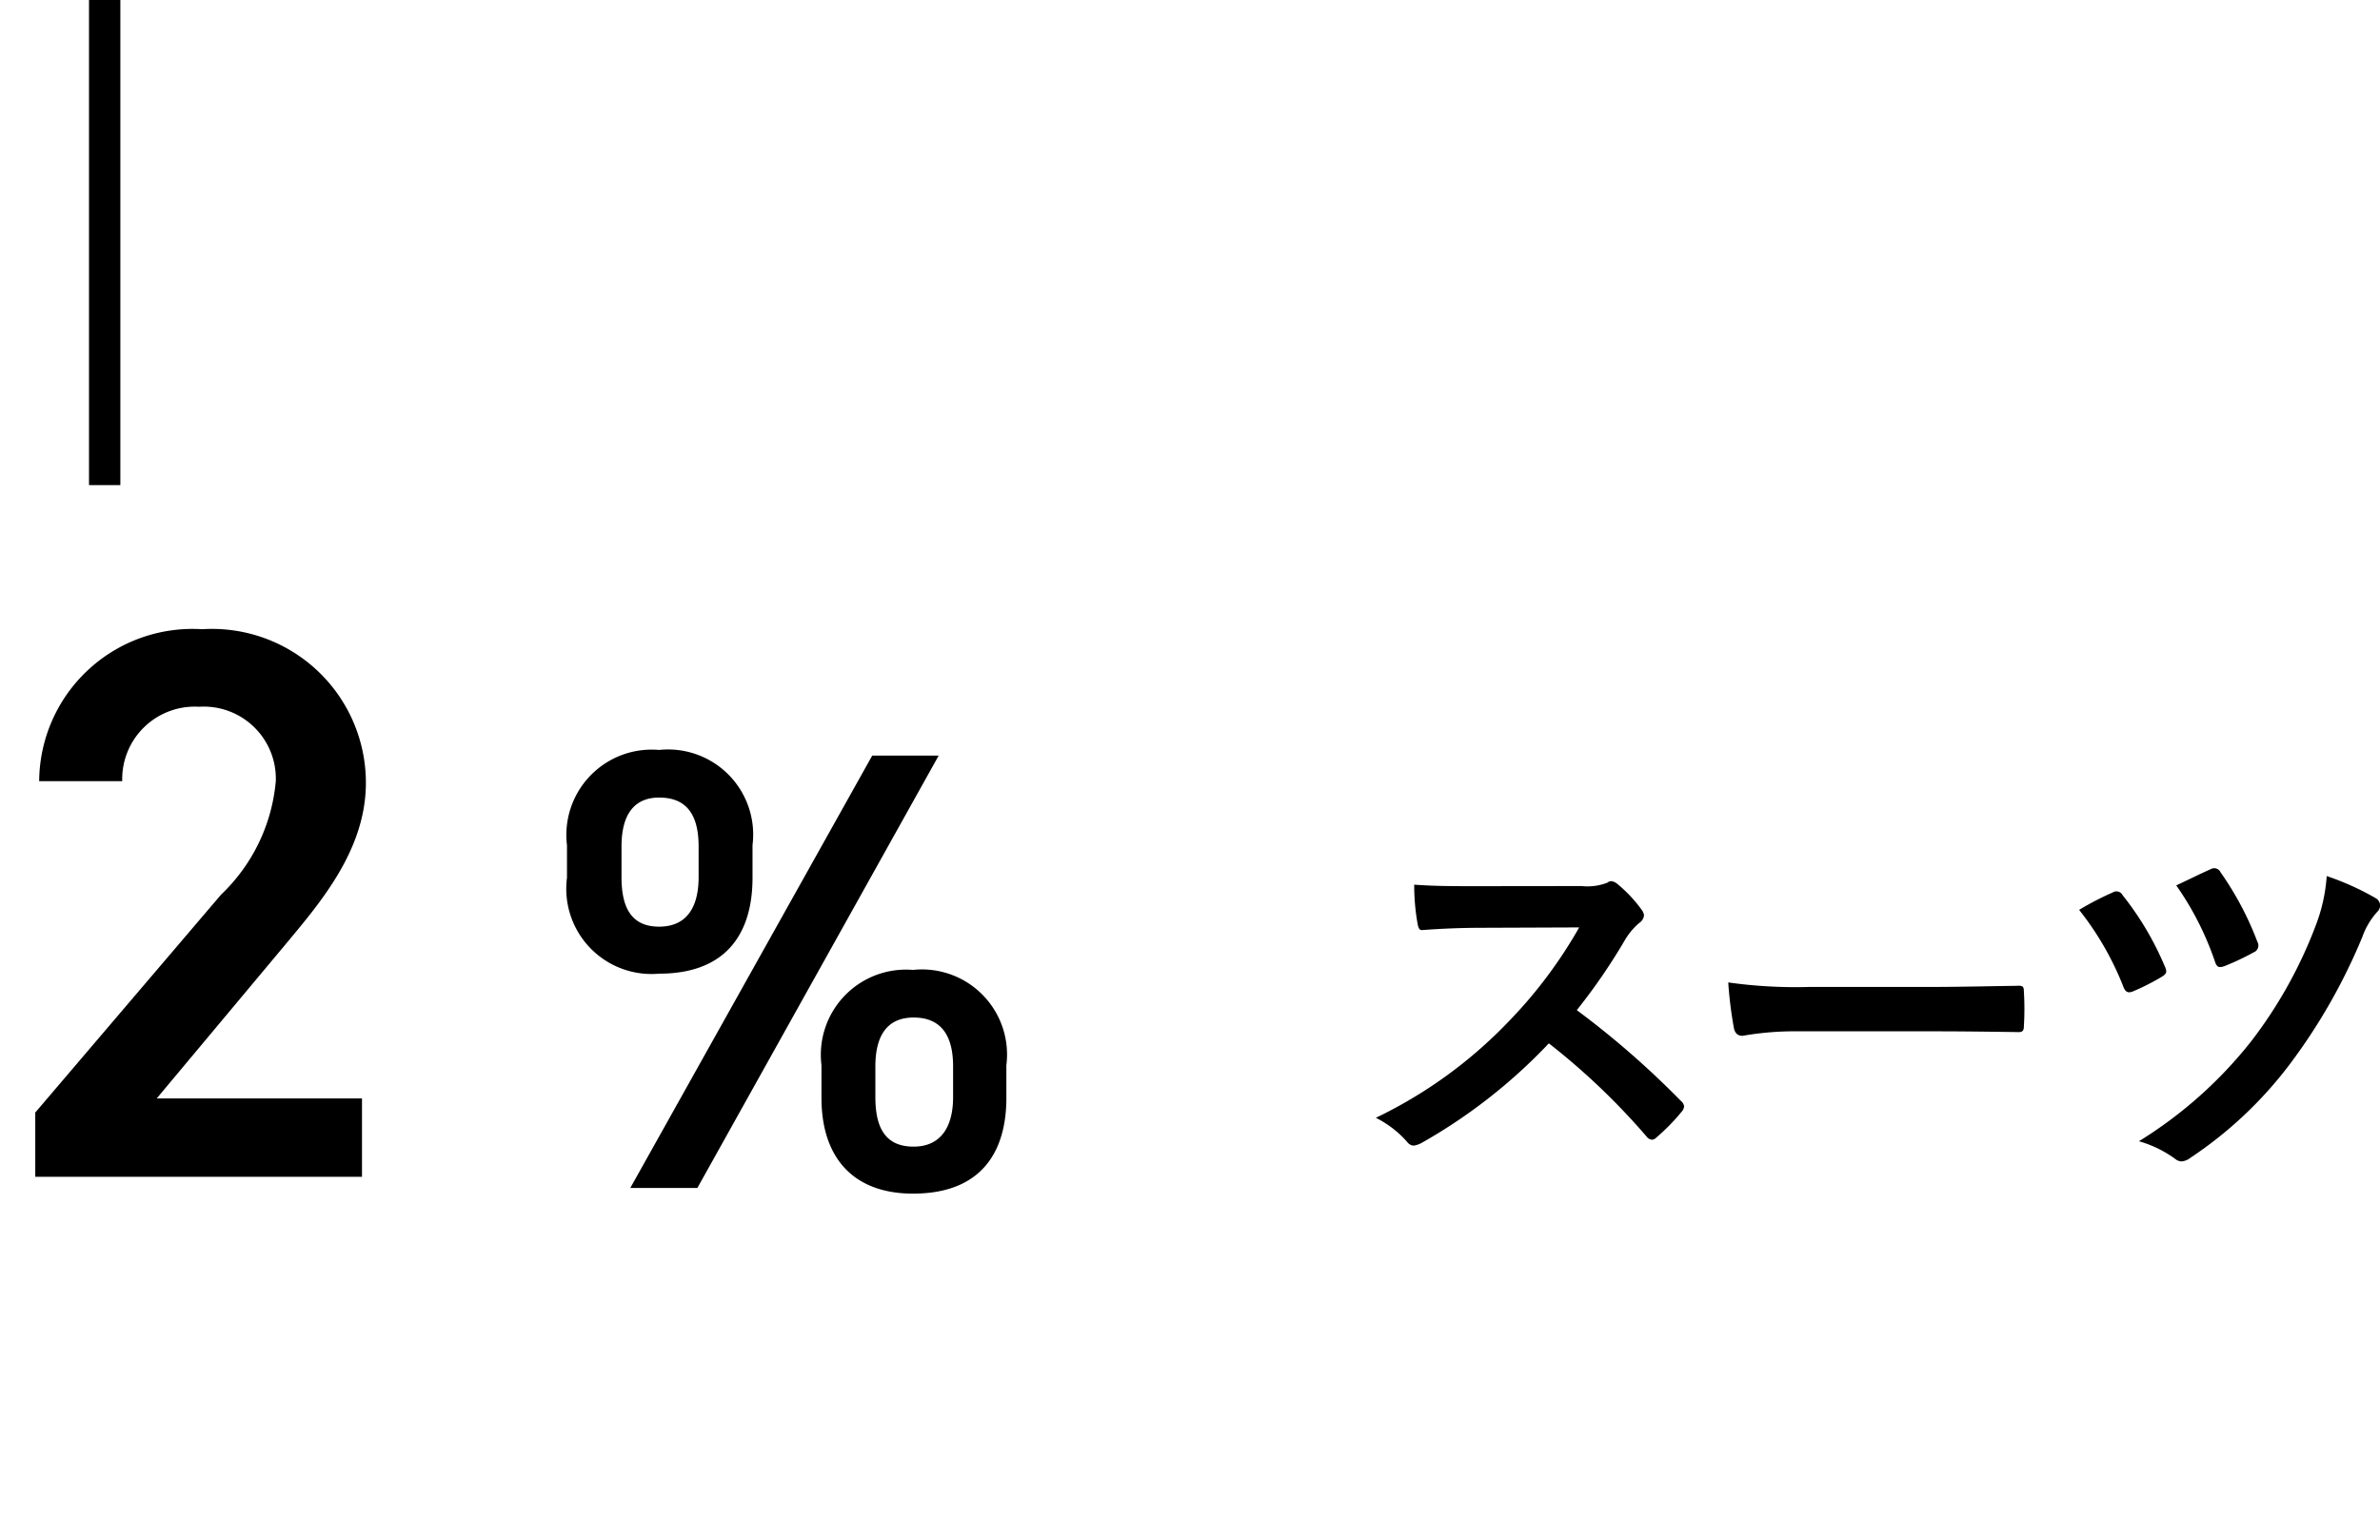 <svg xmlns="http://www.w3.org/2000/svg" xmlns:xlink="http://www.w3.org/1999/xlink" width="75.94" height="49.135" viewBox="0 0 75.94 49.135">
  <defs>
    <clipPath id="clip-path">
      <rect id="Rectangle_45496" data-name="Rectangle 45496" width="16.507" height="32.265" fill="none"/>
    </clipPath>
  </defs>
  <g id="sp-chart4-text1" transform="translate(-32 -4486.865)">
    <g id="Group_20780" data-name="Group 20780" transform="translate(75 4514.63)" style="isolation: isolate">
      <g id="Group_20779" data-name="Group 20779" transform="translate(0 0)">
        <g id="Group_20938" data-name="Group 20938">
          <path id="Path_122429" data-name="Path 122429" d="M4.152-8.34c-.78,0-1.38,0-2.028-.048A6.991,6.991,0,0,0,2.232-7.14c.024.132.06.216.156.2.648-.048,1.272-.072,1.9-.072l3.1-.012A14.719,14.719,0,0,1,5.124-4.008,14.576,14.576,0,0,1,.9-.948a3.288,3.288,0,0,1,1.008.78.268.268,0,0,0,.2.108.76.76,0,0,0,.276-.1A17.264,17.264,0,0,0,6.42-3.324,21.843,21.843,0,0,1,9.54-.348a.246.246,0,0,0,.168.1.207.207,0,0,0,.144-.072,6.43,6.43,0,0,0,.8-.816.3.3,0,0,0,.084-.18.273.273,0,0,0-.1-.168,28.215,28.215,0,0,0-3.324-2.9A18.936,18.936,0,0,0,8.856-6.636,2.2,2.2,0,0,1,9.3-7.164a.331.331,0,0,0,.156-.24A.32.32,0,0,0,9.4-7.56a4.375,4.375,0,0,0-.78-.84.4.4,0,0,0-.2-.1.2.2,0,0,0-.132.048,1.762,1.762,0,0,1-.828.108ZM18.684-3.708c.888,0,1.776.012,2.676.024.168.012.216-.036.216-.18a8.846,8.846,0,0,0,0-1.128c0-.144-.036-.18-.216-.168-.924.012-1.848.036-2.76.036H14.736a15.417,15.417,0,0,1-2.592-.144,13.024,13.024,0,0,0,.18,1.452c.036.18.132.252.276.252a9.6,9.6,0,0,1,1.764-.144ZM23.34-7.584a9.546,9.546,0,0,1,1.4,2.424c.06.168.132.252.312.18a7.339,7.339,0,0,0,.924-.468c.1-.06.144-.108.144-.18a.458.458,0,0,0-.048-.156,9.642,9.642,0,0,0-1.344-2.268.223.223,0,0,0-.324-.084A9.361,9.361,0,0,0,23.34-7.584Zm3.1-.78A9.635,9.635,0,0,1,27.672-5.94c.06.192.132.216.324.144a8.04,8.04,0,0,0,.912-.432.234.234,0,0,0,.12-.336,9.979,9.979,0,0,0-1.176-2.22.223.223,0,0,0-.312-.1C27.18-8.724,26.8-8.532,26.436-8.364Zm4.8-.3a5.416,5.416,0,0,1-.348,1.572,14.41,14.41,0,0,1-2.076,3.72A13.767,13.767,0,0,1,25.248-.2,3.679,3.679,0,0,1,26.4.36a.351.351,0,0,0,.2.084A.506.506,0,0,0,26.88.336,12.934,12.934,0,0,0,30.048-2.64a18.524,18.524,0,0,0,2.328-4.08,2.387,2.387,0,0,1,.468-.792.3.3,0,0,0,.1-.2.277.277,0,0,0-.132-.24A8.6,8.6,0,0,0,31.236-8.664Z" transform="translate(0 8.857)"/>
        </g>
      </g>
    </g>
    <g id="Group_20783" data-name="Group 20783" transform="translate(32 4503.735)" style="isolation: isolate">
      <g id="Group_20782" data-name="Group 20782" transform="translate(0 0)">
        <g id="Group_20781" data-name="Group 20781" clip-path="url(#clip-path)">
          <path id="Path_122427" data-name="Path 122427" d="M11.55-2.5H5L9.075-7.375c1.1-1.325,2.6-3.025,2.6-5.2a4.912,4.912,0,0,0-5.225-4.9,4.893,4.893,0,0,0-5.2,4.85H3.9A2.314,2.314,0,0,1,6.35-15,2.3,2.3,0,0,1,8.8-12.625,5.691,5.691,0,0,1,7.05-9L1.125-2.05V0H11.55Z" transform="translate(0 20.686)"/>
        </g>
      </g>
    </g>
    <path id="Path_122428" data-name="Path 122428" d="M10.2-13.8,2.48,0H4.62l7.7-13.8Zm4.28,9.88A2.716,2.716,0,0,0,11.5-6.96,2.718,2.718,0,0,0,8.58-3.92v1.04C8.58-.94,9.62.18,11.5.18c2.12,0,2.98-1.26,2.98-3.06Zm-2.96,2.6c-.9,0-1.22-.6-1.22-1.58v-.98c0-1.04.42-1.56,1.22-1.56.82,0,1.26.5,1.26,1.56v.98C12.78-1.94,12.38-1.32,11.52-1.32ZM6.38-10.94A2.716,2.716,0,0,0,3.4-13.98,2.723,2.723,0,0,0,.46-10.94V-9.9A2.72,2.72,0,0,0,3.4-6.84c2.12,0,2.98-1.26,2.98-3.06ZM3.4-8.34c-.88,0-1.2-.6-1.2-1.58v-.98c0-1.04.42-1.56,1.2-1.56.84,0,1.26.5,1.26,1.56v.98C4.66-8.96,4.28-8.34,3.4-8.34Z" transform="translate(49.631 4524.779)"/>
    <line id="Line_8720" data-name="Line 8720" y2="15.482" transform="translate(35.34 4486.865)" fill="none" stroke="#000" stroke-miterlimit="10" stroke-width="1"/>
  </g>
</svg>
